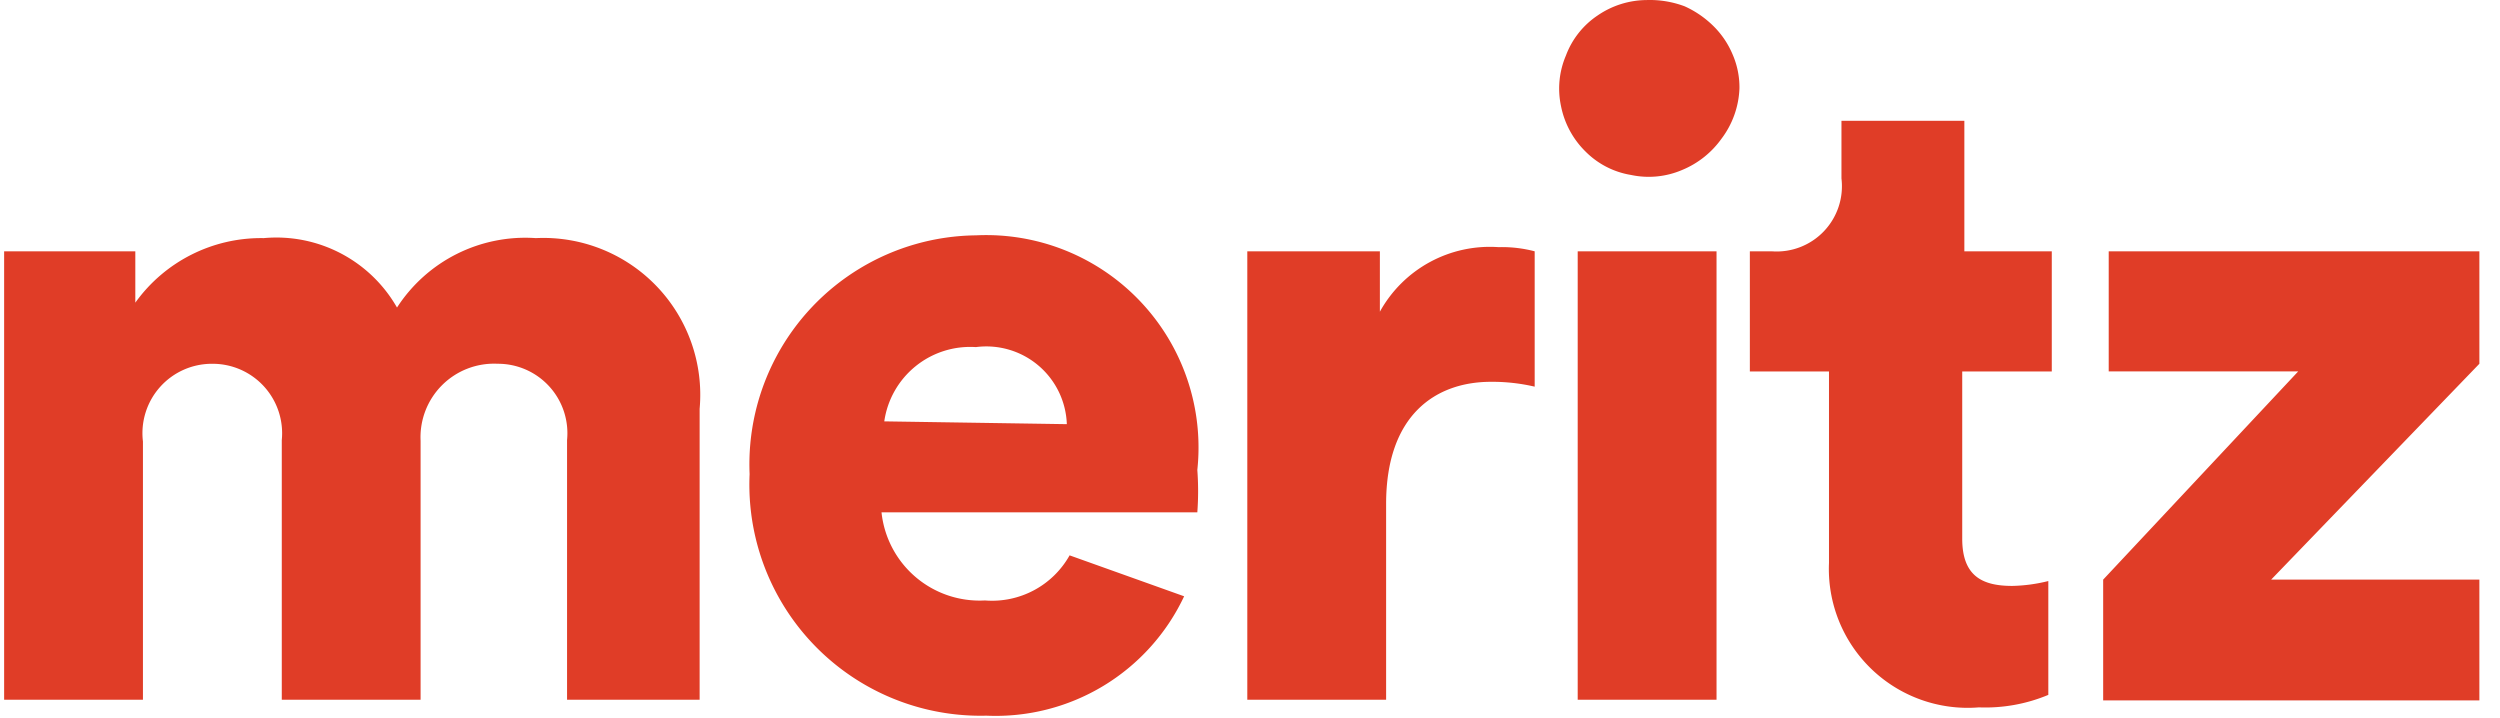 <svg width="101" height="29" viewBox="0 0 101 29" fill="none" xmlns="http://www.w3.org/2000/svg"><path d="M21.647 9.62a6.17 6.17 0 0 0-5.608 2.805 5.609 5.609 0 0 0-5.384-2.805 6.253 6.253 0 0 0-5.188 2.608v-2.075h-5.3V28.27h5.608V17.837a2.804 2.804 0 0 1 2.804-3.14 2.806 2.806 0 0 1 2.805 3.084v10.488h5.608v-10.46a2.97 2.97 0 0 1 3.113-3.113 2.806 2.806 0 0 1 2.804 3.085v10.488h5.356v-11.75a6.337 6.337 0 0 0-6.618-6.899zM55.747 12.594v-2.44h-5.356V28.27h5.608V20.36c0-3.617 2.02-4.935 4.235-4.935a7.568 7.568 0 0 1 1.767.196v-5.468a5.189 5.189 0 0 0-1.459-.168 5.075 5.075 0 0 0-4.795 2.608zM69.348 10.153h-5.609v18.115h5.609V10.153zM79.359 4.881h-4.964V7.21a2.637 2.637 0 0 1-2.804 2.944h-.897v4.852h3.197v7.74a5.61 5.61 0 0 0 6.057 5.832 6.59 6.59 0 0 0 2.804-.505v-4.599c-.477.12-.966.187-1.458.197-1.206 0-2.02-.393-2.02-1.907v-6.758h3.618v-4.852H79.36V4.881zM66.516.002a3.533 3.533 0 0 0-1.963.617 3.365 3.365 0 0 0-1.29 1.626 3.393 3.393 0 0 0-.197 2.047c.138.692.48 1.327.982 1.823.5.506 1.148.84 1.85.954a3.421 3.421 0 0 0 2.048-.197 3.674 3.674 0 0 0 1.598-1.262 3.59 3.59 0 0 0 .73-2.047 3.338 3.338 0 0 0-.281-1.374 3.508 3.508 0 0 0-.785-1.15 3.983 3.983 0 0 0-1.15-.785 4.01 4.01 0 0 0-1.542-.252zM39.426 9.508a9.254 9.254 0 0 0-9.142 9.647 9.34 9.34 0 0 0 9.563 9.758 8.413 8.413 0 0 0 7.992-4.823l-4.627-1.654a3.59 3.59 0 0 1-3.421 1.822 3.983 3.983 0 0 1-4.178-3.561h12.759c.042-.57.042-1.141 0-1.71a8.58 8.58 0 0 0-8.946-9.479zm-3.701 7.515a3.505 3.505 0 0 1 3.701-3 3.254 3.254 0 0 1 3.674 3.113l-7.375-.113zM91.754 23.417l8.413-8.721v-4.543H85.192v4.851h7.656l-7.88 8.413v4.88h15.199v-4.88h-8.413z" fill="#E03D27"/></svg>